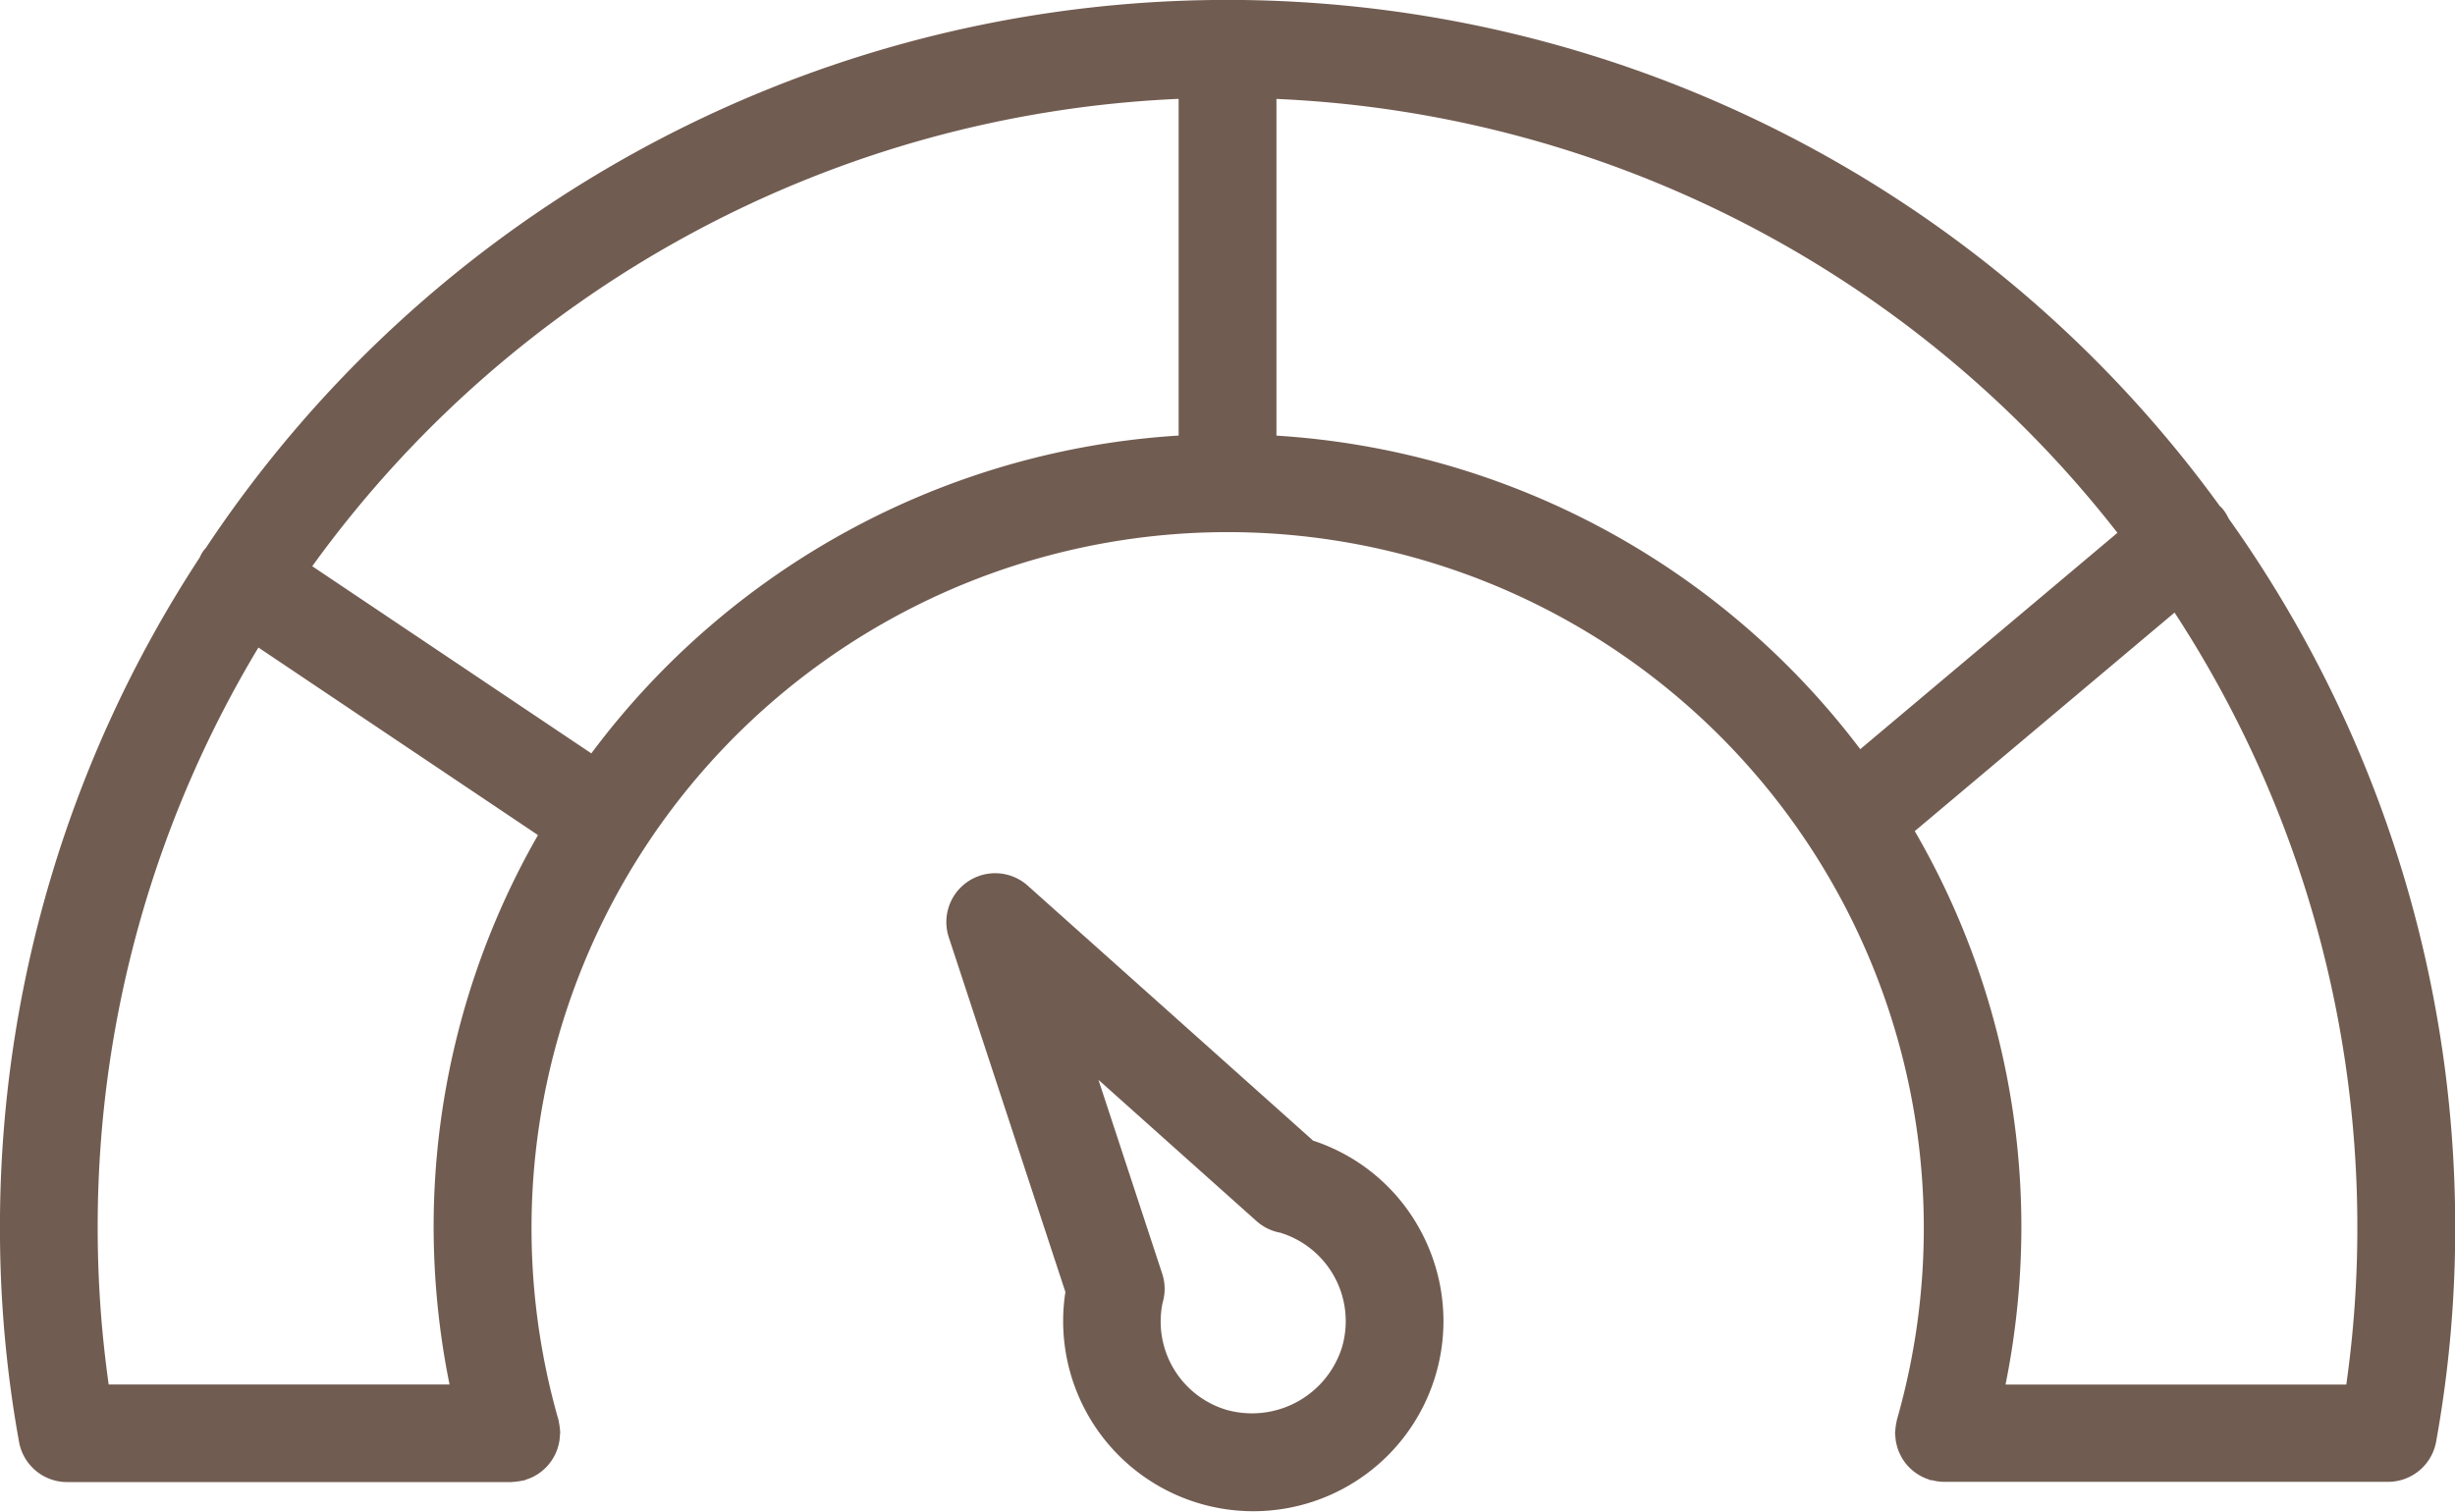 <svg xmlns="http://www.w3.org/2000/svg" width="73" height="44.954" viewBox="0 0 73 44.954"><defs><style>.a{fill:#715C51;}</style></defs><g transform="translate(-1106.038 -658.753)"><path class="a" d="M1172.307,674.174a1.42,1.42,0,0,0-.189-.3c-.022-.027-.049-.047-.074-.071a36.453,36.453,0,0,0-59.882,1.242c-.029.036-.062.069-.089.108a1.367,1.367,0,0,0-.1.186,36.286,36.286,0,0,0-5.936,19.919,35.549,35.549,0,0,0,.568,6.382,1.453,1.453,0,0,0,1.429,1.191h13.208c.02,0,.038-.005.058-.006.046,0,.091-.008.138-.014a1.327,1.327,0,0,0,.152-.027c.017,0,.034,0,.051-.009s.052-.022.078-.031a1.227,1.227,0,0,0,.142-.056c.043-.02.084-.043.124-.067s.077-.048.114-.075a1.428,1.428,0,0,0,.114-.094c.033-.03.064-.06.094-.092s.062-.073.091-.111a1.34,1.34,0,0,0,.077-.113,1.266,1.266,0,0,0,.067-.122c.02-.042.039-.084.056-.128s.03-.091.043-.138.021-.086.029-.131a1.435,1.435,0,0,0,.016-.158c0-.026.008-.052.008-.079s0-.034,0-.051a2.1,2.1,0,0,0-.042-.3c0-.017,0-.034-.009-.051a20.7,20.7,0,1,1,39.8,0c-.005.017-.005.035-.009.052a1.388,1.388,0,0,0-.026.144,1.354,1.354,0,0,0-.015.152c0,.017-.005.034-.005.051s.006.052.008.079a1.435,1.435,0,0,0,.016.158c.008.045.018.088.029.131a1.345,1.345,0,0,0,.043.139,1.373,1.373,0,0,0,.056.127,1.282,1.282,0,0,0,.067.124c.024.039.049.076.076.112s.059.076.092.111.061.062.094.092a1.451,1.451,0,0,0,.114.094c.037.027.075.051.114.075a1.389,1.389,0,0,0,.124.067,1.405,1.405,0,0,0,.141.056c.026.009.051.023.078.031s.026,0,.04,0a1.412,1.412,0,0,0,.359.051h13.208a1.453,1.453,0,0,0,1.429-1.191,35.549,35.549,0,0,0,.568-6.382A36.3,36.3,0,0,0,1172.307,674.174Zm-53.375,21.086a23.665,23.665,0,0,0,.473,4.668h-10.135a33.05,33.05,0,0,1-.327-4.668,33.39,33.39,0,0,1,4.779-17.249l8.313,5.578A23.435,23.435,0,0,0,1118.932,695.26Zm4.691-14.1-8.3-5.567a33.577,33.577,0,0,1,25.762-13.9v10.014A23.6,23.6,0,0,0,1123.622,681.158Zm20.37-9.449V661.695A33.545,33.545,0,0,1,1169,674.6l-7.647,6.434A23.581,23.581,0,0,0,1143.992,671.709Zm31.814,28.219h-10.134a23.705,23.705,0,0,0,.471-4.668,23.445,23.445,0,0,0-3.17-11.791l7.725-6.5a33.406,33.406,0,0,1,5.435,18.291A32.959,32.959,0,0,1,1175.806,699.928Z" transform="translate(0 0)"></path><path class="a" d="M1156.333,703.06l-8.486-7.584a1.452,1.452,0,0,0-2.347,1.537l3.467,10.548a5.654,5.654,0,1,0,10.592-1.765A5.6,5.6,0,0,0,1156.333,703.06Zm.846,6.184a2.805,2.805,0,0,1-3.435,1.818,2.742,2.742,0,0,1-1.888-3.176,1.451,1.451,0,0,0-.011-.871l-1.895-5.763,4.7,4.2a1.454,1.454,0,0,0,.789.359c-.038-.006-.069-.006-.066-.008a2.751,2.751,0,0,1,1.806,3.442Z" transform="translate(-11.249 -10.383)"></path></g></svg>